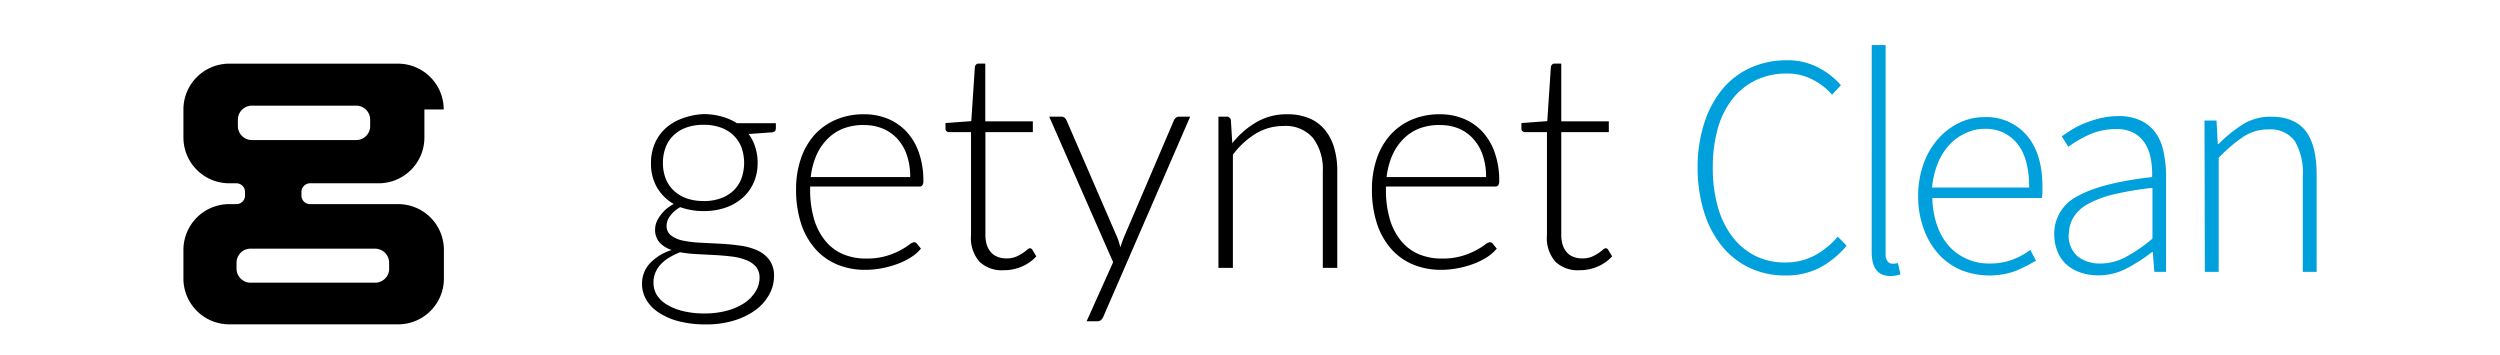 <svg xmlns="http://www.w3.org/2000/svg" viewBox="0 0 377 53.46"><title>getynetClean_logo</title><path d="M106.09,17.21a9.89,9.89,0,0,1,2.76.37,8.28,8.28,0,0,1,2.28,1H117v.76c0,.38-.21.59-.64.62l-3.46.25a6.66,6.66,0,0,1,1,2,7.57,7.57,0,0,1,.35,2.32,7.28,7.28,0,0,1-.59,3,6.65,6.65,0,0,1-1.66,2.29,7.57,7.57,0,0,1-2.55,1.48,9.85,9.85,0,0,1-3.3.53,10.22,10.22,0,0,1-3.57-.59,4.72,4.72,0,0,0-1.51,1.3,2.51,2.51,0,0,0-.55,1.47,1.79,1.79,0,0,0,.69,1.51,4.51,4.51,0,0,0,1.82.77,16.41,16.41,0,0,0,2.59.31l3,.15q1.5.08,3,.29a9.53,9.53,0,0,1,2.59.72,4.57,4.57,0,0,1,1.82,1.45,4,4,0,0,1,.69,2.46,5.62,5.62,0,0,1-.71,2.72,7.23,7.23,0,0,1-2,2.31,10.82,10.82,0,0,1-3.24,1.61,14,14,0,0,1-4.26.61,16.12,16.12,0,0,1-4.22-.49,9.93,9.93,0,0,1-3-1.33,5.82,5.82,0,0,1-1.85-1.94,4.7,4.7,0,0,1-.62-2.34,4.47,4.47,0,0,1,1.19-3.12,7.7,7.7,0,0,1,3.28-2,4.29,4.29,0,0,1-1.82-1.12,2.89,2.89,0,0,1-.68-2,3.09,3.09,0,0,1,.18-1,4.23,4.23,0,0,1,.55-1,5.79,5.79,0,0,1,.88-1,6.3,6.3,0,0,1,1.2-.82,6.79,6.79,0,0,1-2.53-2.5,7.12,7.12,0,0,1-.9-3.64,7.4,7.4,0,0,1,.58-3,6.62,6.62,0,0,1,1.65-2.3,7.45,7.45,0,0,1,2.58-1.49A10.09,10.09,0,0,1,106.09,17.21Zm8.45,24.72a2.56,2.56,0,0,0-.56-1.73,3.74,3.74,0,0,0-1.5-1,9,9,0,0,0-2.16-.52q-1.22-.15-2.56-.22l-2.69-.14a20.47,20.47,0,0,1-2.52-.28,10.88,10.88,0,0,0-1.61.79,5.8,5.8,0,0,0-1.27,1,4.38,4.38,0,0,0-.82,1.24,3.61,3.61,0,0,0-.3,1.48A3.57,3.57,0,0,0,99,44.41a4.5,4.5,0,0,0,1.51,1.49,8.44,8.44,0,0,0,2.44,1,13.63,13.63,0,0,0,3.32.37,12.88,12.88,0,0,0,3.24-.39,9.06,9.06,0,0,0,2.61-1.1,5.65,5.65,0,0,0,1.74-1.7A3.92,3.92,0,0,0,114.54,41.92Zm-8.45-11.61a7.46,7.46,0,0,0,2.61-.42,5.45,5.45,0,0,0,1.93-1.18,5,5,0,0,0,1.18-1.81,7,7,0,0,0,0-4.69,5,5,0,0,0-1.21-1.82,5.4,5.4,0,0,0-1.92-1.17,7.53,7.53,0,0,0-2.58-.41,7.64,7.64,0,0,0-2.59.41,5.4,5.4,0,0,0-1.93,1.17,5,5,0,0,0-1.2,1.82,6.51,6.51,0,0,0-.41,2.35,6.41,6.41,0,0,0,.41,2.34,5,5,0,0,0,1.2,1.81,5.55,5.55,0,0,0,1.93,1.18A7.41,7.41,0,0,0,106.09,30.31Z"/><path d="M130.28,17.23a9.36,9.36,0,0,1,3.56.66,8,8,0,0,1,2.84,1.94A8.89,8.89,0,0,1,138.56,23a12.41,12.41,0,0,1,.68,4.26,1.14,1.14,0,0,1-.15.69.57.57,0,0,1-.47.18H122.17v.43a15.52,15.52,0,0,0,.6,4.51,9.24,9.24,0,0,0,1.7,3.26,7,7,0,0,0,2.66,2,8.79,8.79,0,0,0,3.48.66,10.37,10.37,0,0,0,3-.38,10.84,10.84,0,0,0,2.12-.85,11.55,11.55,0,0,0,1.37-.85,1.55,1.55,0,0,1,.73-.38.52.52,0,0,1,.45.23l.6.73a6.21,6.21,0,0,1-1.46,1.28,10.37,10.37,0,0,1-2,1,14.53,14.53,0,0,1-2.38.67,13.07,13.07,0,0,1-2.55.25,10.85,10.85,0,0,1-4.26-.81,9,9,0,0,1-3.3-2.37,10.77,10.77,0,0,1-2.13-3.81,16.29,16.29,0,0,1-.75-5.17,14.14,14.14,0,0,1,.7-4.53,10.36,10.36,0,0,1,2-3.57,9.23,9.23,0,0,1,3.23-2.35A10.62,10.62,0,0,1,130.28,17.23Zm0,1.62a8.58,8.58,0,0,0-3.16.55A7,7,0,0,0,124.74,21a8.12,8.12,0,0,0-1.65,2.47,11.29,11.29,0,0,0-.83,3.23h15a10,10,0,0,0-.5-3.29,7,7,0,0,0-1.42-2.46,6.19,6.19,0,0,0-2.2-1.55A7.27,7.27,0,0,0,130.31,18.86Z"/><path d="M151.31,40.75a4.86,4.86,0,0,1-3.6-1.28,5.4,5.4,0,0,1-1.28-4V19.93h-3.28a.61.61,0,0,1-.41-.14.48.48,0,0,1-.16-.39v-.85l3.89-.28.54-8.15a.63.63,0,0,1,.17-.37.51.51,0,0,1,.4-.16h1v8.71h7.17v1.63H148.6V35.4a4.86,4.86,0,0,0,.24,1.61,3,3,0,0,0,.67,1.11,2.59,2.59,0,0,0,1,.64,3.64,3.64,0,0,0,1.24.21,3.75,3.75,0,0,0,1.42-.24,6,6,0,0,0,1-.53,6.31,6.31,0,0,0,.71-.53.79.79,0,0,1,.44-.24.5.5,0,0,1,.36.23l.6,1a6.35,6.35,0,0,1-2.21,1.55A6.91,6.91,0,0,1,151.31,40.75Z"/><path d="M166.4,47.72a1.58,1.58,0,0,1-.35.53.89.89,0,0,1-.63.2h-1.56l4-8.91-9.64-21.95H160a.78.78,0,0,1,.54.17,1.08,1.08,0,0,1,.29.38l7.68,17.73a6.73,6.73,0,0,1,.24.7q.1.35.2.72c.08-.24.16-.48.24-.72s.17-.47.26-.7l7.58-17.73a.94.94,0,0,1,.32-.4.76.76,0,0,1,.46-.15h1.67Z"/><path d="M183.74,40.39V17.59h1.19a.62.62,0,0,1,.69.57l.21,3.44a12.82,12.82,0,0,1,3.63-3.17,9,9,0,0,1,4.62-1.2,8.55,8.55,0,0,1,3.31.59,6.06,6.06,0,0,1,2.37,1.72,7.62,7.62,0,0,1,1.42,2.7,12.22,12.22,0,0,1,.48,3.57V40.39h-2.18V25.82a7.82,7.82,0,0,0-1.47-5A5.42,5.42,0,0,0,193.53,19a7.94,7.94,0,0,0-4.17,1.16,12.2,12.2,0,0,0-3.44,3.17V40.39Z"/><path d="M217.12,17.23a9.36,9.36,0,0,1,3.56.66,8,8,0,0,1,2.84,1.94A8.9,8.9,0,0,1,225.4,23a12.41,12.41,0,0,1,.68,4.26,1.13,1.13,0,0,1-.15.69.57.57,0,0,1-.47.18H209v.43a15.53,15.53,0,0,0,.59,4.51,9.26,9.26,0,0,0,1.7,3.26,7,7,0,0,0,2.66,2,8.79,8.79,0,0,0,3.48.66,10.36,10.36,0,0,0,3-.38,10.84,10.84,0,0,0,2.12-.85,11.34,11.34,0,0,0,1.37-.85,1.56,1.56,0,0,1,.73-.38.53.53,0,0,1,.46.23l.6.73a6.27,6.27,0,0,1-1.45,1.28,10.54,10.54,0,0,1-2,1,14.55,14.55,0,0,1-2.38.67,13.07,13.07,0,0,1-2.55.25,10.84,10.84,0,0,1-4.26-.81,9,9,0,0,1-3.3-2.37,10.88,10.88,0,0,1-2.13-3.81,16.36,16.36,0,0,1-.75-5.17,14.18,14.18,0,0,1,.7-4.53,10.42,10.42,0,0,1,2-3.57,9.23,9.23,0,0,1,3.23-2.35A10.62,10.62,0,0,1,217.12,17.23Zm0,1.62a8.58,8.58,0,0,0-3.16.55A6.91,6.91,0,0,0,211.59,21a8.07,8.07,0,0,0-1.65,2.47,11.29,11.29,0,0,0-.84,3.23h15a10,10,0,0,0-.5-3.29,7,7,0,0,0-1.42-2.46A6.19,6.19,0,0,0,220,19.39,7.28,7.28,0,0,0,217.16,18.86Z"/><path d="M238.15,40.75a4.86,4.86,0,0,1-3.59-1.28,5.4,5.4,0,0,1-1.28-4V19.93H230a.61.61,0,0,1-.41-.14.49.49,0,0,1-.16-.39v-.85l3.9-.28.54-8.15a.62.62,0,0,1,.17-.37.51.51,0,0,1,.4-.16h1v8.71h7.17v1.63h-7.17V35.4a4.83,4.83,0,0,0,.24,1.61,3,3,0,0,0,.66,1.11,2.58,2.58,0,0,0,1,.64,3.64,3.64,0,0,0,1.24.21,3.78,3.78,0,0,0,1.42-.24,6,6,0,0,0,1-.53,6.79,6.79,0,0,0,.71-.53.78.78,0,0,1,.44-.24.5.5,0,0,1,.36.23l.6,1a6.37,6.37,0,0,1-2.21,1.55A6.91,6.91,0,0,1,238.15,40.75Z"/><path d="M60,30.78H46.73a1.28,1.28,0,0,1-1.27-1.29v-.54a1.3,1.3,0,0,1,1.27-1.31h10.4A6.9,6.9,0,0,0,64,20.73V16.51h2.91A6.9,6.9,0,0,0,60,9.6H34.57a6.91,6.91,0,0,0-6.91,6.91v4.22a6.91,6.91,0,0,0,6.91,6.91h1.09a1.31,1.31,0,0,1,1.29,1.31v.54a1.29,1.29,0,0,1-1.29,1.29H34.57a6.91,6.91,0,0,0-6.91,6.91V42a6.91,6.91,0,0,0,6.91,6.91H60A6.9,6.9,0,0,0,66.94,42v-4.3A6.9,6.9,0,0,0,60,30.78ZM35.87,19v-.89A2.13,2.13,0,0,1,38,15.93H53.72a2.11,2.11,0,0,1,2.1,2.13V19a2.1,2.1,0,0,1-2.1,2.12H38A2.12,2.12,0,0,1,35.87,19ZM58.69,40.5a2.12,2.12,0,0,1-2.1,2.13H37.78a2.12,2.12,0,0,1-2.11-2.13v-.87a2.12,2.12,0,0,1,2.11-2.13h18.8a2.12,2.12,0,0,1,2.1,2.13Z"/><path d="M256,25.28a21.64,21.64,0,0,1,1-6.71,15.34,15.34,0,0,1,2.74-5.12A11.75,11.75,0,0,1,264,10.21a13.15,13.15,0,0,1,5.47-1.12,9.88,9.88,0,0,1,4.81,1.14,11.42,11.42,0,0,1,3.33,2.62l-1.33,1.43a9.81,9.81,0,0,0-3-2.31,8.32,8.32,0,0,0-3.86-.88,10.53,10.53,0,0,0-4.64,1,10,10,0,0,0-3.52,2.83,12.84,12.84,0,0,0-2.21,4.45,21.14,21.14,0,0,0-.76,5.9,21.39,21.39,0,0,0,.76,5.93,13.36,13.36,0,0,0,2.19,4.5,10,10,0,0,0,3.45,2.88,9.91,9.91,0,0,0,4.55,1,9.41,9.41,0,0,0,4.31-1,12.17,12.17,0,0,0,3.59-2.9l1.33,1.38a14.06,14.06,0,0,1-4,3.29,11.11,11.11,0,0,1-5.28,1.19,12.37,12.37,0,0,1-5.33-1.14,11.87,11.87,0,0,1-4.17-3.26A15.21,15.21,0,0,1,257,32.06,22.5,22.5,0,0,1,256,25.28Z" fill="#00a0dc"/><path d="M282.26,6.8h2.09V38.28a1.78,1.78,0,0,0,.29,1.12.88.88,0,0,0,.71.36h.31a2.59,2.59,0,0,0,.55-.09l.38,1.71-.67.17a4.21,4.21,0,0,1-.86.07q-2.81,0-2.81-3.62Z" fill="#00a0dc"/><path d="M289.26,29.66a14.38,14.38,0,0,1,.83-5,11.55,11.55,0,0,1,2.24-3.79,10,10,0,0,1,3.19-2.38,8.63,8.63,0,0,1,3.69-.83,8,8,0,0,1,6.43,2.76Q308,23.14,308,28.18V29a3.94,3.94,0,0,1-.1.86H291.4a13.26,13.26,0,0,0,.67,4A9.4,9.4,0,0,0,293.81,37a7.93,7.93,0,0,0,2.69,2,8.19,8.19,0,0,0,3.52.74,9.73,9.73,0,0,0,3.36-.55,10.94,10.94,0,0,0,2.79-1.5l.86,1.62a28.32,28.32,0,0,1-3,1.52,11.64,11.64,0,0,1-8.28-.1,9.54,9.54,0,0,1-3.36-2.36,11.36,11.36,0,0,1-2.26-3.76A14.19,14.19,0,0,1,289.26,29.66ZM306,28.28q0-4.43-1.81-6.64a6,6,0,0,0-4.9-2.21,6.6,6.6,0,0,0-2.81.62A7.78,7.78,0,0,0,294,21.8a9.27,9.27,0,0,0-1.76,2.79,12.47,12.47,0,0,0-.88,3.69Z" fill="#00a0dc"/><path d="M309.78,35.32a6.29,6.29,0,0,1,3.57-5.76q3.57-2,11.19-2.86a13.11,13.11,0,0,0-.17-2.59,6.79,6.79,0,0,0-.81-2.33,4.67,4.67,0,0,0-1.67-1.67,5.26,5.26,0,0,0-2.74-.64,9.76,9.76,0,0,0-4.24.9,18.12,18.12,0,0,0-3,1.76l-1-1.57q.62-.43,1.5-1a14.06,14.06,0,0,1,2-1,17.23,17.23,0,0,1,2.36-.74,11.36,11.36,0,0,1,2.67-.31,7.64,7.64,0,0,1,3.43.69,6,6,0,0,1,2.24,1.88A7.53,7.53,0,0,1,326.28,23a15.78,15.78,0,0,1,.36,3.45V41h-1.76l-.24-3h-.1a25.22,25.22,0,0,1-3.79,2.45,9.08,9.08,0,0,1-4.31,1.07,8.38,8.38,0,0,1-2.57-.38,6.36,6.36,0,0,1-2.12-1.14,5.16,5.16,0,0,1-1.45-2A6.92,6.92,0,0,1,309.78,35.32Zm2.19-.1a4.08,4.08,0,0,0,1.43,3.52,5.56,5.56,0,0,0,3.38,1,8.07,8.07,0,0,0,3.81-1,22.62,22.62,0,0,0,4-2.76V28.33a47.19,47.19,0,0,0-5.93,1,15.5,15.5,0,0,0-3.88,1.48,5.66,5.66,0,0,0-2.12,2A4.71,4.71,0,0,0,312,35.23Z" fill="#00a0dc"/><path d="M332.44,18.18h1.81l.19,3.52h.14a20.83,20.83,0,0,1,3.62-2.93,7.8,7.8,0,0,1,4.24-1.17q3.57,0,5.24,2.14t1.67,6.62V41h-2.09V26.66a9.55,9.55,0,0,0-1.21-5.4,4.56,4.56,0,0,0-4-1.74,6.72,6.72,0,0,0-3.71,1.07,22.64,22.64,0,0,0-3.76,3.21V41h-2.09Z" fill="#00a0dc"/></svg>